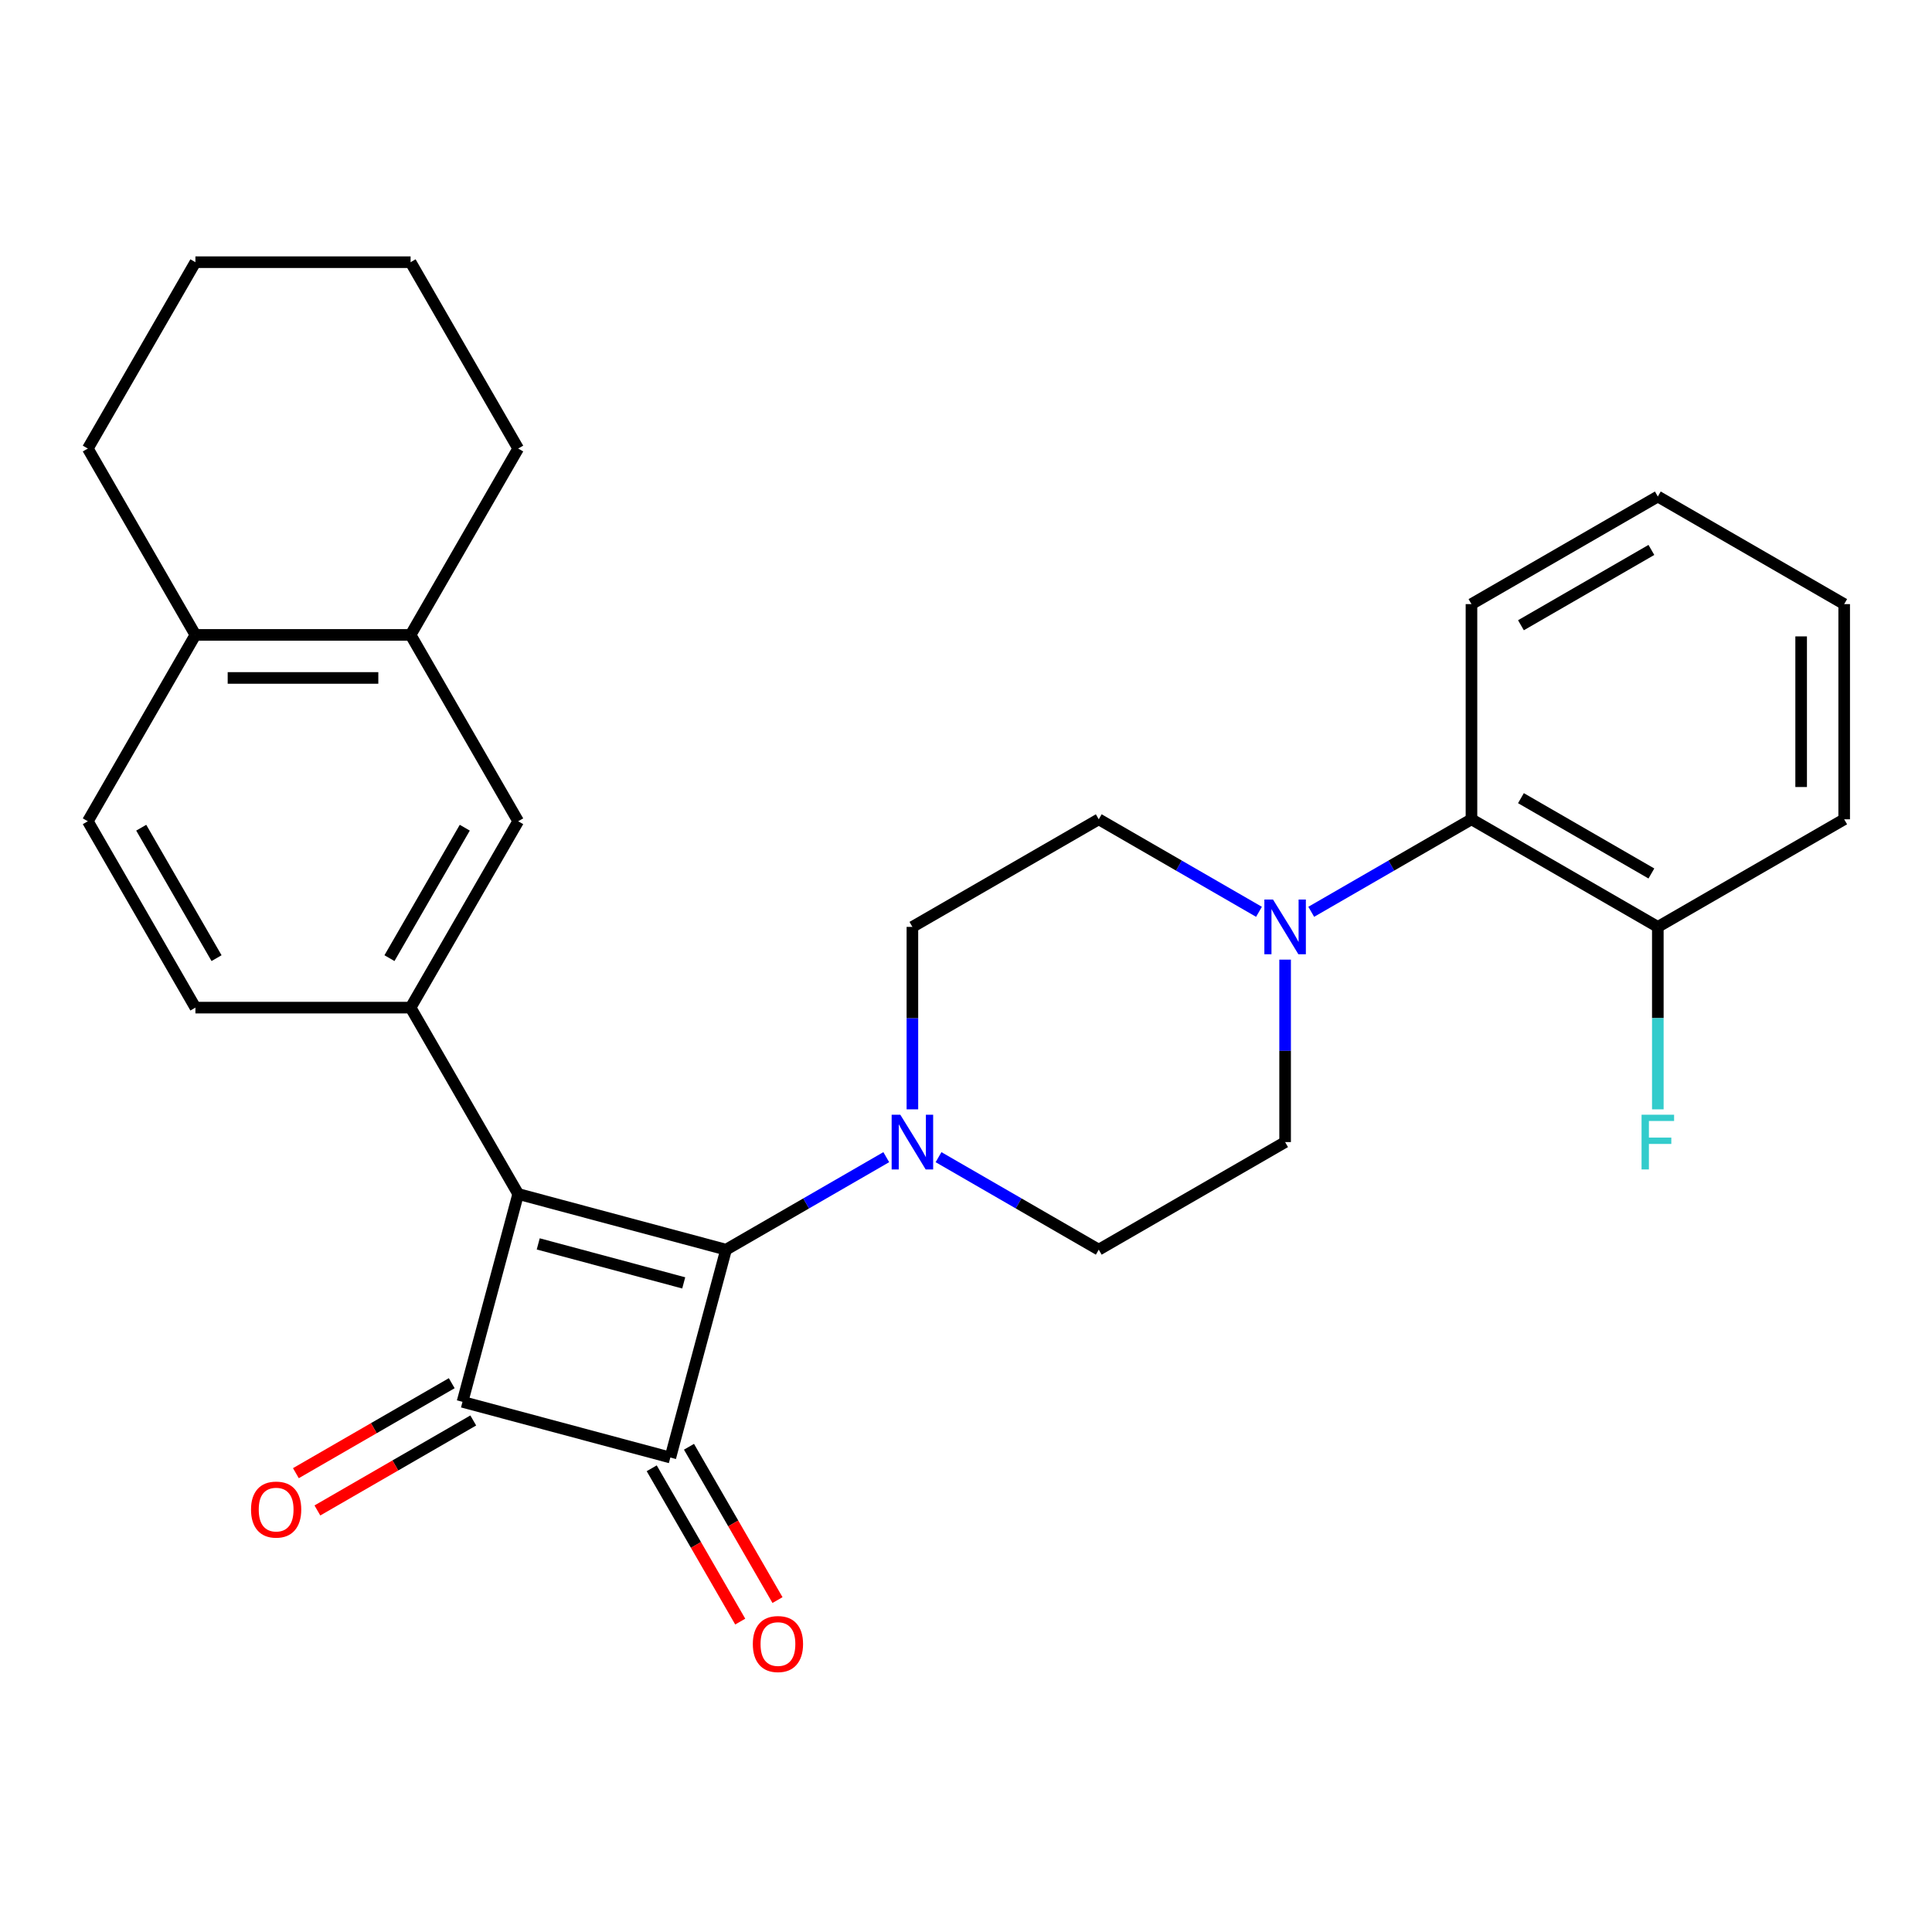 <?xml version='1.0' encoding='iso-8859-1'?>
<svg version='1.1' baseProfile='full'
              xmlns='http://www.w3.org/2000/svg'
                      xmlns:rdkit='http://www.rdkit.org/xml'
                      xmlns:xlink='http://www.w3.org/1999/xlink'
                  xml:space='preserve'
width='1000px' height='1000px' viewBox='0 0 1000 1000'>
<!-- END OF HEADER -->
<rect style='opacity:1.0;fill:#FFFFFF;stroke:none' width='1000' height='1000' x='0' y='0'> </rect>
<path class='bond-0' d='M 268.214,618 L 375.799,646.828' style='fill:none;fill-rule:evenodd;stroke:#000000;stroke-width:6px;stroke-linecap:butt;stroke-linejoin:miter;stroke-opacity:1' />
<path class='bond-0' d='M 278.586,643.842 L 353.896,664.021' style='fill:none;fill-rule:evenodd;stroke:#000000;stroke-width:6px;stroke-linecap:butt;stroke-linejoin:miter;stroke-opacity:1' />
<path class='bond-2' d='M 268.214,618 L 239.387,725.585' style='fill:none;fill-rule:evenodd;stroke:#000000;stroke-width:6px;stroke-linecap:butt;stroke-linejoin:miter;stroke-opacity:1' />
<path class='bond-3' d='M 268.214,618 L 212.524,521.543' style='fill:none;fill-rule:evenodd;stroke:#000000;stroke-width:6px;stroke-linecap:butt;stroke-linejoin:miter;stroke-opacity:1' />
<path class='bond-4' d='M 375.799,646.828 L 417.266,622.887' style='fill:none;fill-rule:evenodd;stroke:#000000;stroke-width:6px;stroke-linecap:butt;stroke-linejoin:miter;stroke-opacity:1' />
<path class='bond-4' d='M 417.266,622.887 L 458.732,598.946' style='fill:none;fill-rule:evenodd;stroke:#0000FF;stroke-width:6px;stroke-linecap:butt;stroke-linejoin:miter;stroke-opacity:1' />
<path class='bond-28' d='M 375.799,646.828 L 346.972,754.412' style='fill:none;fill-rule:evenodd;stroke:#000000;stroke-width:6px;stroke-linecap:butt;stroke-linejoin:miter;stroke-opacity:1' />
<path class='bond-1' d='M 346.972,754.412 L 239.387,725.585' style='fill:none;fill-rule:evenodd;stroke:#000000;stroke-width:6px;stroke-linecap:butt;stroke-linejoin:miter;stroke-opacity:1' />
<path class='bond-8' d='M 337.326,759.981 L 360.233,799.658' style='fill:none;fill-rule:evenodd;stroke:#000000;stroke-width:6px;stroke-linecap:butt;stroke-linejoin:miter;stroke-opacity:1' />
<path class='bond-8' d='M 360.233,799.658 L 383.141,839.335' style='fill:none;fill-rule:evenodd;stroke:#FF0000;stroke-width:6px;stroke-linecap:butt;stroke-linejoin:miter;stroke-opacity:1' />
<path class='bond-8' d='M 356.617,748.843 L 379.525,788.52' style='fill:none;fill-rule:evenodd;stroke:#000000;stroke-width:6px;stroke-linecap:butt;stroke-linejoin:miter;stroke-opacity:1' />
<path class='bond-8' d='M 379.525,788.52 L 402.432,828.197' style='fill:none;fill-rule:evenodd;stroke:#FF0000;stroke-width:6px;stroke-linecap:butt;stroke-linejoin:miter;stroke-opacity:1' />
<path class='bond-10' d='M 233.818,715.939 L 193.481,739.228' style='fill:none;fill-rule:evenodd;stroke:#000000;stroke-width:6px;stroke-linecap:butt;stroke-linejoin:miter;stroke-opacity:1' />
<path class='bond-10' d='M 193.481,739.228 L 153.145,762.516' style='fill:none;fill-rule:evenodd;stroke:#FF0000;stroke-width:6px;stroke-linecap:butt;stroke-linejoin:miter;stroke-opacity:1' />
<path class='bond-10' d='M 244.956,735.231 L 204.619,758.519' style='fill:none;fill-rule:evenodd;stroke:#000000;stroke-width:6px;stroke-linecap:butt;stroke-linejoin:miter;stroke-opacity:1' />
<path class='bond-10' d='M 204.619,758.519 L 164.283,781.808' style='fill:none;fill-rule:evenodd;stroke:#FF0000;stroke-width:6px;stroke-linecap:butt;stroke-linejoin:miter;stroke-opacity:1' />
<path class='bond-6' d='M 212.524,521.543 L 268.214,425.085' style='fill:none;fill-rule:evenodd;stroke:#000000;stroke-width:6px;stroke-linecap:butt;stroke-linejoin:miter;stroke-opacity:1' />
<path class='bond-6' d='M 201.586,495.936 L 240.569,428.416' style='fill:none;fill-rule:evenodd;stroke:#000000;stroke-width:6px;stroke-linecap:butt;stroke-linejoin:miter;stroke-opacity:1' />
<path class='bond-13' d='M 212.524,521.543 L 101.144,521.543' style='fill:none;fill-rule:evenodd;stroke:#000000;stroke-width:6px;stroke-linecap:butt;stroke-linejoin:miter;stroke-opacity:1' />
<path class='bond-11' d='M 485.781,598.946 L 527.248,622.887' style='fill:none;fill-rule:evenodd;stroke:#0000FF;stroke-width:6px;stroke-linecap:butt;stroke-linejoin:miter;stroke-opacity:1' />
<path class='bond-11' d='M 527.248,622.887 L 568.714,646.828' style='fill:none;fill-rule:evenodd;stroke:#000000;stroke-width:6px;stroke-linecap:butt;stroke-linejoin:miter;stroke-opacity:1' />
<path class='bond-12' d='M 472.257,574.193 L 472.257,526.976' style='fill:none;fill-rule:evenodd;stroke:#0000FF;stroke-width:6px;stroke-linecap:butt;stroke-linejoin:miter;stroke-opacity:1' />
<path class='bond-12' d='M 472.257,526.976 L 472.257,479.758' style='fill:none;fill-rule:evenodd;stroke:#000000;stroke-width:6px;stroke-linecap:butt;stroke-linejoin:miter;stroke-opacity:1' />
<path class='bond-5' d='M 651.648,471.95 L 610.181,448.009' style='fill:none;fill-rule:evenodd;stroke:#0000FF;stroke-width:6px;stroke-linecap:butt;stroke-linejoin:miter;stroke-opacity:1' />
<path class='bond-5' d='M 610.181,448.009 L 568.714,424.068' style='fill:none;fill-rule:evenodd;stroke:#000000;stroke-width:6px;stroke-linecap:butt;stroke-linejoin:miter;stroke-opacity:1' />
<path class='bond-7' d='M 678.697,471.95 L 720.163,448.009' style='fill:none;fill-rule:evenodd;stroke:#0000FF;stroke-width:6px;stroke-linecap:butt;stroke-linejoin:miter;stroke-opacity:1' />
<path class='bond-7' d='M 720.163,448.009 L 761.63,424.068' style='fill:none;fill-rule:evenodd;stroke:#000000;stroke-width:6px;stroke-linecap:butt;stroke-linejoin:miter;stroke-opacity:1' />
<path class='bond-30' d='M 665.172,496.702 L 665.172,543.92' style='fill:none;fill-rule:evenodd;stroke:#0000FF;stroke-width:6px;stroke-linecap:butt;stroke-linejoin:miter;stroke-opacity:1' />
<path class='bond-30' d='M 665.172,543.92 L 665.172,591.138' style='fill:none;fill-rule:evenodd;stroke:#000000;stroke-width:6px;stroke-linecap:butt;stroke-linejoin:miter;stroke-opacity:1' />
<path class='bond-9' d='M 268.214,425.085 L 212.524,328.627' style='fill:none;fill-rule:evenodd;stroke:#000000;stroke-width:6px;stroke-linecap:butt;stroke-linejoin:miter;stroke-opacity:1' />
<path class='bond-17' d='M 761.63,424.068 L 858.088,479.758' style='fill:none;fill-rule:evenodd;stroke:#000000;stroke-width:6px;stroke-linecap:butt;stroke-linejoin:miter;stroke-opacity:1' />
<path class='bond-17' d='M 787.237,413.13 L 854.757,452.113' style='fill:none;fill-rule:evenodd;stroke:#000000;stroke-width:6px;stroke-linecap:butt;stroke-linejoin:miter;stroke-opacity:1' />
<path class='bond-20' d='M 761.63,424.068 L 761.63,312.688' style='fill:none;fill-rule:evenodd;stroke:#000000;stroke-width:6px;stroke-linecap:butt;stroke-linejoin:miter;stroke-opacity:1' />
<path class='bond-21' d='M 212.524,328.627 L 268.214,232.169' style='fill:none;fill-rule:evenodd;stroke:#000000;stroke-width:6px;stroke-linecap:butt;stroke-linejoin:miter;stroke-opacity:1' />
<path class='bond-29' d='M 212.524,328.627 L 101.144,328.627' style='fill:none;fill-rule:evenodd;stroke:#000000;stroke-width:6px;stroke-linecap:butt;stroke-linejoin:miter;stroke-opacity:1' />
<path class='bond-29' d='M 195.817,350.903 L 117.851,350.903' style='fill:none;fill-rule:evenodd;stroke:#000000;stroke-width:6px;stroke-linecap:butt;stroke-linejoin:miter;stroke-opacity:1' />
<path class='bond-14' d='M 568.714,646.828 L 665.172,591.138' style='fill:none;fill-rule:evenodd;stroke:#000000;stroke-width:6px;stroke-linecap:butt;stroke-linejoin:miter;stroke-opacity:1' />
<path class='bond-15' d='M 472.257,479.758 L 568.714,424.068' style='fill:none;fill-rule:evenodd;stroke:#000000;stroke-width:6px;stroke-linecap:butt;stroke-linejoin:miter;stroke-opacity:1' />
<path class='bond-18' d='M 101.144,521.543 L 45.455,425.085' style='fill:none;fill-rule:evenodd;stroke:#000000;stroke-width:6px;stroke-linecap:butt;stroke-linejoin:miter;stroke-opacity:1' />
<path class='bond-18' d='M 112.083,495.936 L 73.1,428.416' style='fill:none;fill-rule:evenodd;stroke:#000000;stroke-width:6px;stroke-linecap:butt;stroke-linejoin:miter;stroke-opacity:1' />
<path class='bond-16' d='M 101.144,328.627 L 45.455,425.085' style='fill:none;fill-rule:evenodd;stroke:#000000;stroke-width:6px;stroke-linecap:butt;stroke-linejoin:miter;stroke-opacity:1' />
<path class='bond-22' d='M 101.144,328.627 L 45.455,232.169' style='fill:none;fill-rule:evenodd;stroke:#000000;stroke-width:6px;stroke-linecap:butt;stroke-linejoin:miter;stroke-opacity:1' />
<path class='bond-19' d='M 858.088,479.758 L 858.088,526.976' style='fill:none;fill-rule:evenodd;stroke:#000000;stroke-width:6px;stroke-linecap:butt;stroke-linejoin:miter;stroke-opacity:1' />
<path class='bond-19' d='M 858.088,526.976 L 858.088,574.193' style='fill:none;fill-rule:evenodd;stroke:#33CCCC;stroke-width:6px;stroke-linecap:butt;stroke-linejoin:miter;stroke-opacity:1' />
<path class='bond-23' d='M 858.088,479.758 L 954.545,424.068' style='fill:none;fill-rule:evenodd;stroke:#000000;stroke-width:6px;stroke-linecap:butt;stroke-linejoin:miter;stroke-opacity:1' />
<path class='bond-24' d='M 761.63,312.688 L 858.088,256.998' style='fill:none;fill-rule:evenodd;stroke:#000000;stroke-width:6px;stroke-linecap:butt;stroke-linejoin:miter;stroke-opacity:1' />
<path class='bond-24' d='M 787.237,323.626 L 854.757,284.643' style='fill:none;fill-rule:evenodd;stroke:#000000;stroke-width:6px;stroke-linecap:butt;stroke-linejoin:miter;stroke-opacity:1' />
<path class='bond-25' d='M 268.214,232.169 L 212.524,135.712' style='fill:none;fill-rule:evenodd;stroke:#000000;stroke-width:6px;stroke-linecap:butt;stroke-linejoin:miter;stroke-opacity:1' />
<path class='bond-26' d='M 45.455,232.169 L 101.144,135.712' style='fill:none;fill-rule:evenodd;stroke:#000000;stroke-width:6px;stroke-linecap:butt;stroke-linejoin:miter;stroke-opacity:1' />
<path class='bond-32' d='M 954.545,424.068 L 954.545,312.688' style='fill:none;fill-rule:evenodd;stroke:#000000;stroke-width:6px;stroke-linecap:butt;stroke-linejoin:miter;stroke-opacity:1' />
<path class='bond-32' d='M 932.269,407.361 L 932.269,329.395' style='fill:none;fill-rule:evenodd;stroke:#000000;stroke-width:6px;stroke-linecap:butt;stroke-linejoin:miter;stroke-opacity:1' />
<path class='bond-27' d='M 858.088,256.998 L 954.545,312.688' style='fill:none;fill-rule:evenodd;stroke:#000000;stroke-width:6px;stroke-linecap:butt;stroke-linejoin:miter;stroke-opacity:1' />
<path class='bond-31' d='M 212.524,135.712 L 101.144,135.712' style='fill:none;fill-rule:evenodd;stroke:#000000;stroke-width:6px;stroke-linecap:butt;stroke-linejoin:miter;stroke-opacity:1' />
<path  class='atom-5' d='M 465.997 576.978
L 475.277 591.978
Q 476.197 593.458, 477.677 596.138
Q 479.157 598.818, 479.237 598.978
L 479.237 576.978
L 482.997 576.978
L 482.997 605.298
L 479.117 605.298
L 469.157 588.898
Q 467.997 586.978, 466.757 584.778
Q 465.557 582.578, 465.197 581.898
L 465.197 605.298
L 461.517 605.298
L 461.517 576.978
L 465.997 576.978
' fill='#0000FF'/>
<path  class='atom-6' d='M 658.912 465.598
L 668.192 480.598
Q 669.112 482.078, 670.592 484.758
Q 672.072 487.438, 672.152 487.598
L 672.152 465.598
L 675.912 465.598
L 675.912 493.918
L 672.032 493.918
L 662.072 477.518
Q 660.912 475.598, 659.672 473.398
Q 658.472 471.198, 658.112 470.518
L 658.112 493.918
L 654.432 493.918
L 654.432 465.598
L 658.912 465.598
' fill='#0000FF'/>
<path  class='atom-9' d='M 389.662 850.95
Q 389.662 844.15, 393.022 840.35
Q 396.382 836.55, 402.662 836.55
Q 408.942 836.55, 412.302 840.35
Q 415.662 844.15, 415.662 850.95
Q 415.662 857.83, 412.262 861.75
Q 408.862 865.63, 402.662 865.63
Q 396.422 865.63, 393.022 861.75
Q 389.662 857.87, 389.662 850.95
M 402.662 862.43
Q 406.982 862.43, 409.302 859.55
Q 411.662 856.63, 411.662 850.95
Q 411.662 845.39, 409.302 842.59
Q 406.982 839.75, 402.662 839.75
Q 398.342 839.75, 395.982 842.55
Q 393.662 845.35, 393.662 850.95
Q 393.662 856.67, 395.982 859.55
Q 398.342 862.43, 402.662 862.43
' fill='#FF0000'/>
<path  class='atom-11' d='M 129.929 781.355
Q 129.929 774.555, 133.289 770.755
Q 136.649 766.955, 142.929 766.955
Q 149.209 766.955, 152.569 770.755
Q 155.929 774.555, 155.929 781.355
Q 155.929 788.235, 152.529 792.155
Q 149.129 796.035, 142.929 796.035
Q 136.689 796.035, 133.289 792.155
Q 129.929 788.275, 129.929 781.355
M 142.929 792.835
Q 147.249 792.835, 149.569 789.955
Q 151.929 787.035, 151.929 781.355
Q 151.929 775.795, 149.569 772.995
Q 147.249 770.155, 142.929 770.155
Q 138.609 770.155, 136.249 772.955
Q 133.929 775.755, 133.929 781.355
Q 133.929 787.075, 136.249 789.955
Q 138.609 792.835, 142.929 792.835
' fill='#FF0000'/>
<path  class='atom-20' d='M 849.668 576.978
L 866.508 576.978
L 866.508 580.218
L 853.468 580.218
L 853.468 588.818
L 865.068 588.818
L 865.068 592.098
L 853.468 592.098
L 853.468 605.298
L 849.668 605.298
L 849.668 576.978
' fill='#33CCCC'/>
</svg>
